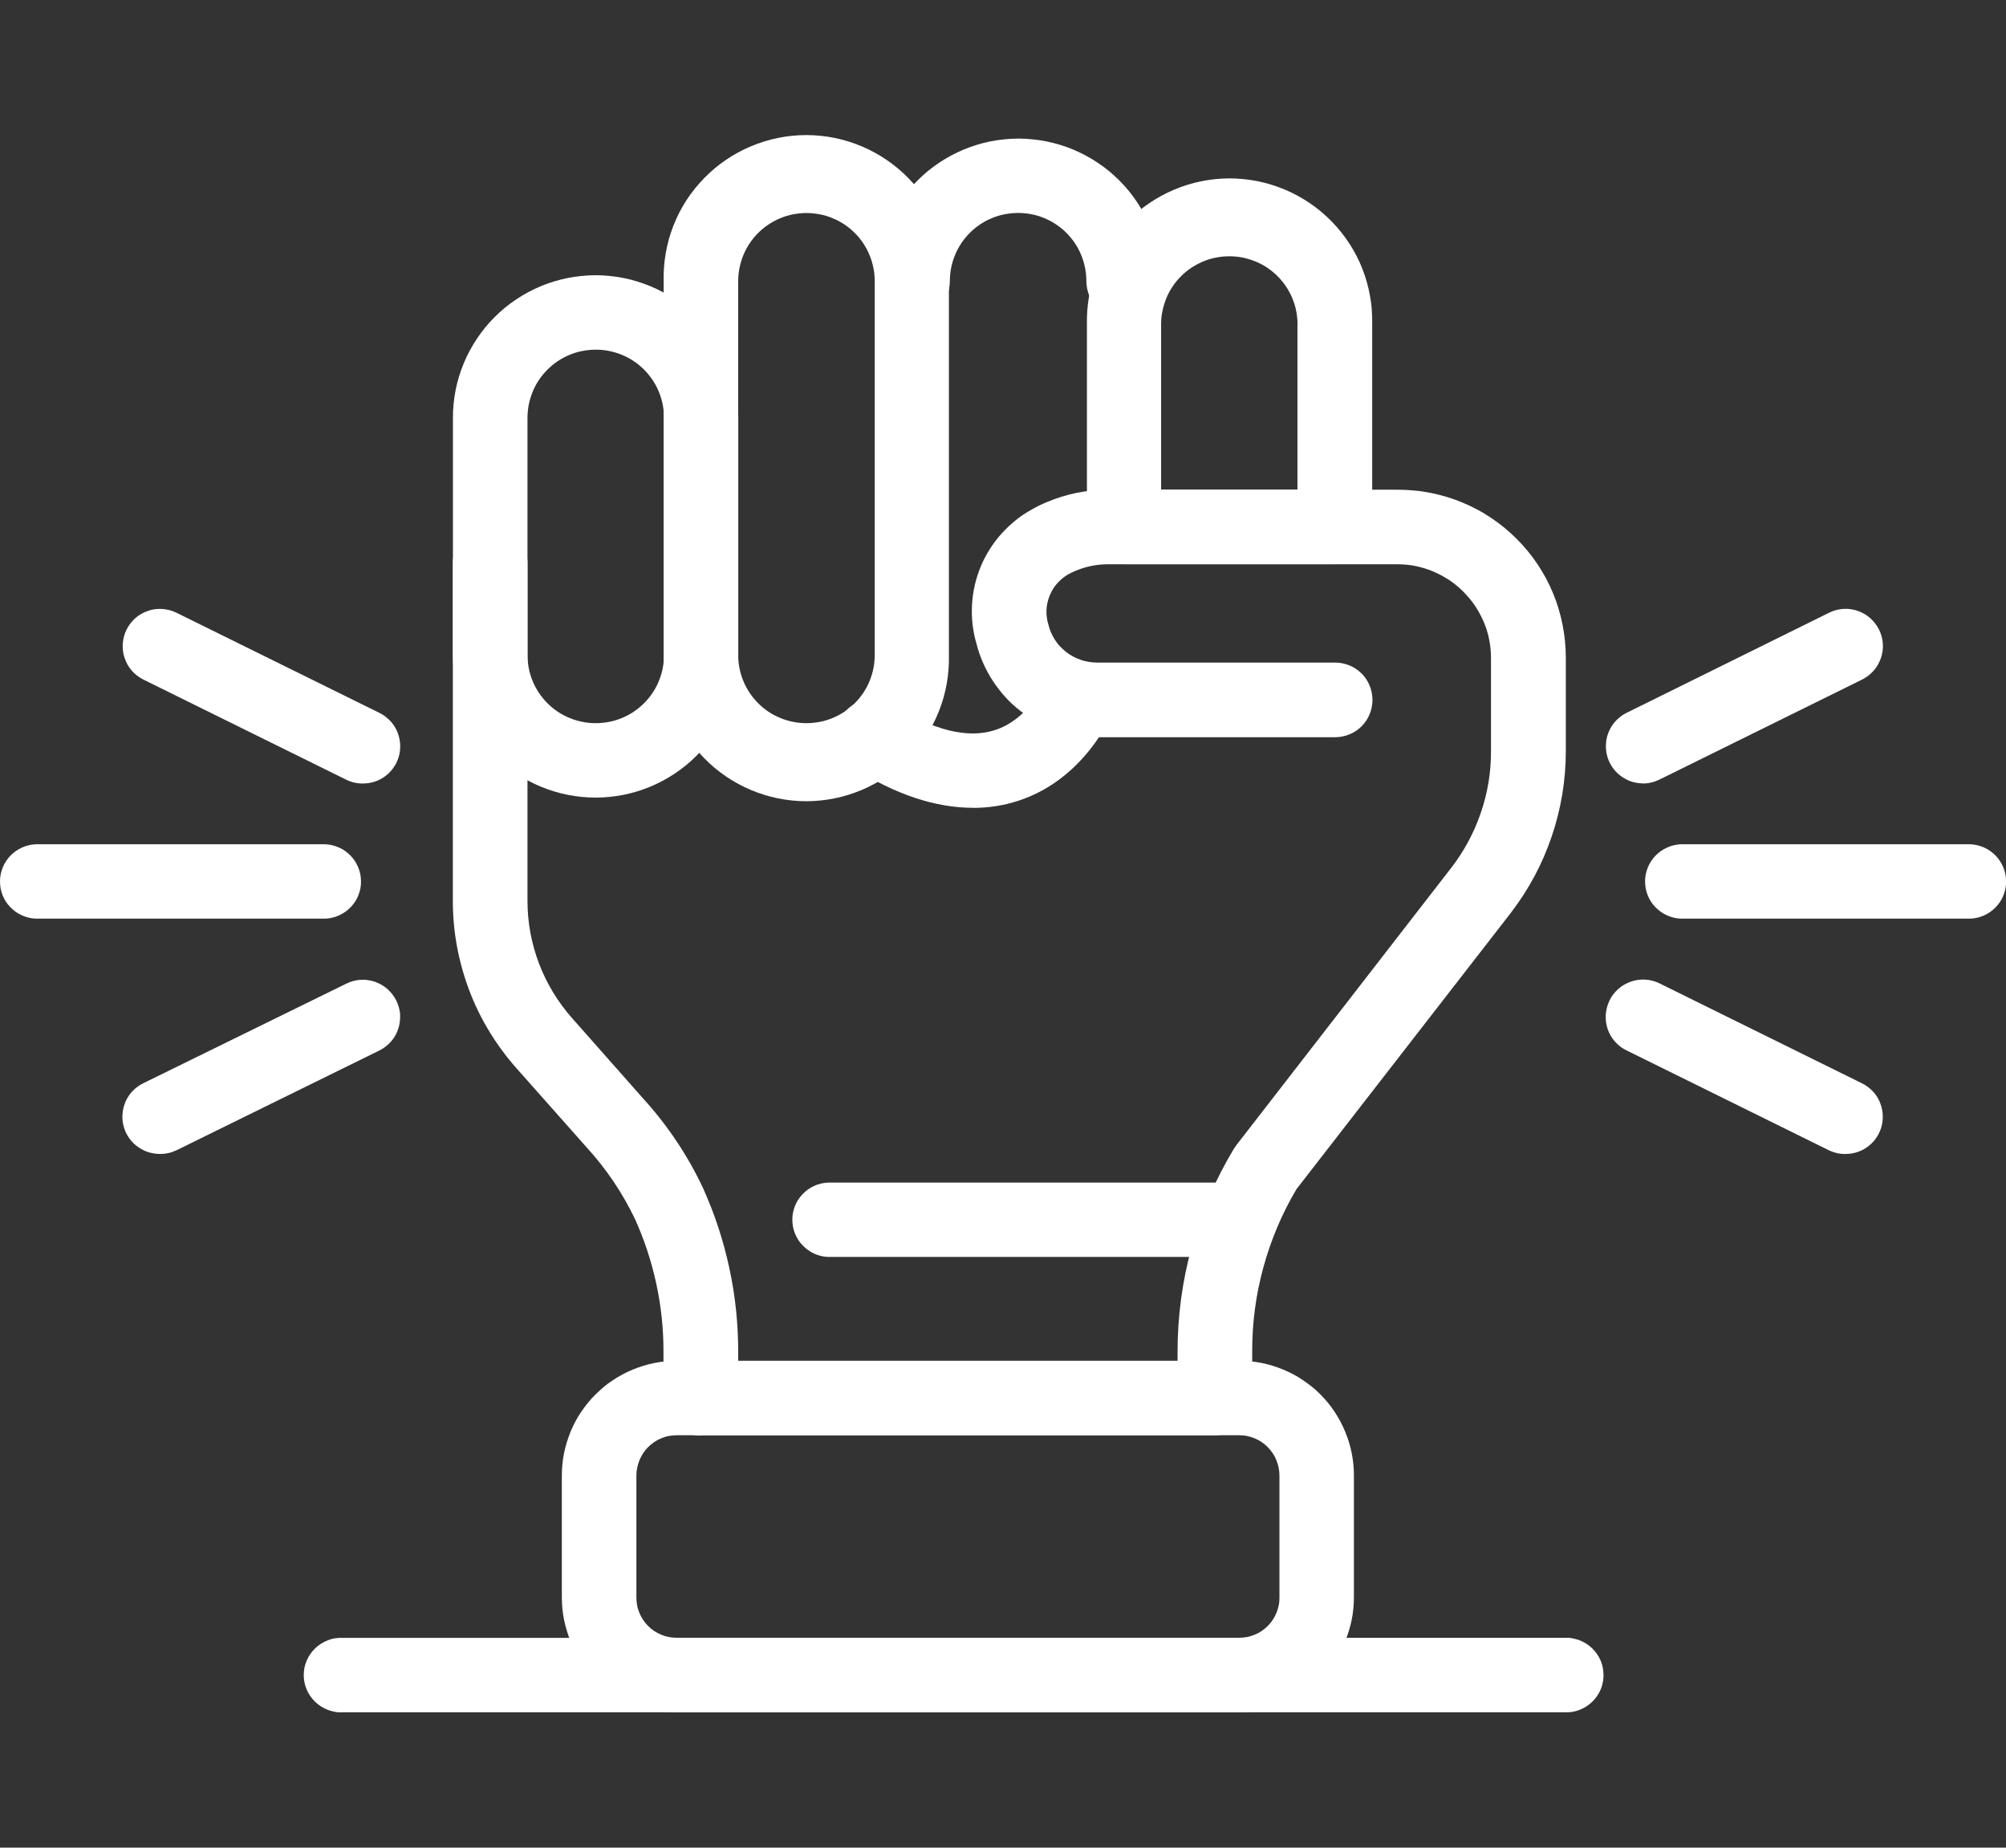 <?xml version="1.0" encoding="UTF-8"?>
<svg id="Ebene_1" data-name="Ebene 1" xmlns="http://www.w3.org/2000/svg" viewBox="0 0 217.15 200">
  <rect x="0" y="0" width="217.15" height="200" fill="#333333" stroke="none"/>
  <defs>
    <style>
      .cls-1 {
        fill: #fff;
      }
    </style>
  </defs>
  <path class="cls-1" d="M71.84,70.9V30.45c-.01-.51,0-1.03.04-1.54.04-.51.1-1.02.19-1.53.09-.5.2-1.01.34-1.5.14-.49.3-.98.49-1.46.19-.48.4-.95.63-1.4s.49-.9.77-1.33c.28-.43.58-.85.9-1.25.32-.4.66-.79,1.02-1.15.36-.37.74-.72,1.13-1.05.39-.33.8-.64,1.23-.93.42-.29.86-.56,1.31-.8.45-.25.91-.47,1.39-.67s.96-.38,1.45-.53.99-.28,1.49-.38c.5-.1,1.01-.18,1.52-.23.51-.05,1.02-.08,1.54-.08s1.03.03,1.54.08c.51.05,1.02.13,1.52.23.5.1,1,.23,1.49.38.49.15.97.33,1.45.53.47.2.93.42,1.39.67s.89.51,1.31.8c.42.29.83.6,1.23.93.39.33.77.68,1.13,1.05s.7.75,1.02,1.15c.32.4.62.82.9,1.25.28.43.53.87.77,1.33s.45.92.63,1.4c.19.48.35.96.49,1.46.14.49.25,1,.34,1.5s.15,1.01.19,1.53c.04.51.05,1.02.04,1.54v40.45c.01.51,0,1.02-.04,1.54-.04.51-.1,1.02-.19,1.53s-.2,1-.34,1.5c-.14.49-.3.98-.49,1.46-.19.48-.4.95-.63,1.4-.23.45-.49.9-.77,1.33s-.58.85-.9,1.25c-.32.4-.66.79-1.02,1.15s-.74.71-1.13,1.05c-.39.33-.8.64-1.23.93-.43.29-.86.56-1.31.8s-.91.47-1.39.67c-.47.2-.96.37-1.45.53-.49.15-.99.28-1.49.38-.5.1-1.01.18-1.52.23s-1.02.08-1.54.08-1.02-.03-1.54-.08-1.02-.13-1.52-.23c-.5-.1-1-.23-1.49-.38-.49-.15-.97-.33-1.45-.53s-.93-.42-1.39-.67c-.45-.25-.89-.51-1.31-.8-.43-.29-.83-.6-1.23-.93-.39-.33-.77-.68-1.13-1.05s-.7-.75-1.02-1.15c-.32-.4-.62-.82-.9-1.25s-.53-.88-.77-1.33c-.23-.46-.45-.92-.63-1.4-.19-.48-.35-.96-.49-1.46-.14-.49-.25-.99-.34-1.5-.09-.5-.15-1.01-.19-1.53-.04-.51-.05-1.02-.04-1.54ZM79.91,30.45v40.45c0,.48.05.96.14,1.44.1.48.23.94.42,1.38.18.45.41.87.68,1.28.27.4.58.78.92,1.12s.71.65,1.12.92c.4.27.83.5,1.28.68.45.19.91.32,1.39.42.48.1.96.14,1.44.14s.96-.05,1.44-.14c.48-.09.94-.23,1.39-.42.45-.18.87-.41,1.28-.68.4-.27.78-.58,1.12-.92s.65-.72.92-1.12c.27-.4.5-.83.68-1.28.19-.45.32-.91.42-1.38.09-.48.14-.96.14-1.44V30.45c0-.49-.05-.97-.14-1.44-.1-.48-.23-.94-.42-1.39-.18-.45-.41-.87-.68-1.28-.27-.4-.57-.78-.92-1.12-.34-.34-.71-.65-1.12-.92-.4-.27-.83-.5-1.28-.68-.45-.19-.91-.33-1.39-.42s-.96-.14-1.44-.14-.96.05-1.44.14-.94.23-1.39.42c-.45.18-.87.41-1.28.68-.4.27-.78.57-1.12.92-.34.34-.65.71-.92,1.12-.27.4-.5.83-.68,1.28-.19.45-.32.91-.42,1.39-.09.47-.14.95-.14,1.44Z"/>
  <path class="cls-1" d="M49.03,70.9v-25.67c0-.5.02-1.01.07-1.51s.12-1,.22-1.5c.1-.49.22-.98.37-1.47.15-.48.32-.96.51-1.42.19-.47.41-.92.65-1.37.24-.45.5-.88.78-1.3.28-.42.58-.83.9-1.22.32-.39.66-.76,1.02-1.12s.73-.7,1.12-1.02c.39-.32.8-.62,1.22-.9s.85-.54,1.3-.78.9-.45,1.37-.65.94-.36,1.43-.51.97-.27,1.47-.37,1-.17,1.5-.22c.5-.05,1.01-.08,1.51-.08s1.01.03,1.51.08,1,.12,1.5.22.99.22,1.47.37c.48.15.96.32,1.43.51s.92.41,1.37.65.88.5,1.3.78.83.58,1.22.9c.39.32.76.66,1.12,1.02.36.36.7.73,1.02,1.12.32.39.62.8.9,1.22.28.42.54.85.78,1.3.24.45.45.9.65,1.37.19.47.36.94.51,1.42.15.48.27.97.37,1.47.1.5.17,1,.22,1.5.05.5.08,1.01.08,1.51v25.67c0,.5-.03,1.01-.08,1.51-.05.5-.12,1-.22,1.5-.1.49-.22.98-.37,1.47-.15.48-.32.96-.51,1.42-.19.47-.41.92-.65,1.37-.24.45-.5.88-.78,1.3-.28.42-.58.83-.9,1.22-.32.39-.66.76-1.02,1.12-.36.36-.73.7-1.12,1.02-.39.32-.8.62-1.22.9s-.85.54-1.3.78-.9.45-1.37.65-.94.36-1.43.51c-.48.15-.97.27-1.47.37s-1,.17-1.5.22-1.01.08-1.51.08-1.01-.03-1.51-.08c-.5-.05-1-.12-1.5-.22s-.98-.22-1.47-.37-.96-.32-1.43-.51-.92-.41-1.37-.65-.88-.5-1.3-.78-.83-.58-1.22-.9c-.39-.32-.76-.66-1.12-1.02s-.7-.73-1.02-1.12c-.32-.39-.62-.8-.9-1.22-.28-.42-.54-.85-.78-1.3-.24-.45-.45-.9-.65-1.37-.19-.47-.36-.94-.51-1.42-.15-.48-.27-.97-.37-1.47-.1-.5-.17-1-.22-1.5s-.07-1.01-.07-1.51ZM57.1,45.23v25.67c0,.48.05.96.14,1.44.1.48.23.94.42,1.38.18.45.41.87.68,1.28.27.4.58.78.92,1.12s.71.65,1.12.92c.4.27.83.5,1.28.68.45.19.91.32,1.39.42.48.1.96.14,1.44.14s.96-.05,1.44-.14c.48-.09.94-.23,1.39-.42.45-.18.87-.41,1.28-.68.4-.27.78-.58,1.12-.92s.65-.72.92-1.12c.27-.4.5-.83.68-1.28.19-.45.32-.91.42-1.38.09-.48.14-.96.14-1.44v-25.67c0-.48-.05-.96-.14-1.44-.1-.48-.23-.94-.42-1.38-.18-.45-.41-.87-.68-1.28-.27-.4-.58-.78-.92-1.12s-.71-.65-1.12-.92c-.4-.27-.83-.5-1.28-.68-.45-.19-.91-.32-1.39-.42-.48-.1-.96-.14-1.44-.14s-.96.05-1.44.14c-.48.09-.94.23-1.39.42-.45.18-.87.41-1.28.68-.4.27-.78.58-1.12.92s-.65.72-.92,1.12c-.27.4-.5.83-.68,1.28-.19.45-.32.91-.42,1.38-.09.48-.14.96-.14,1.44Z"/>
  <path class="cls-1" d="M117.66,57.03v-21.89c-.01-.51,0-1.02.04-1.54.04-.51.1-1.02.19-1.53.09-.5.2-1.01.34-1.5.14-.49.3-.98.49-1.46s.4-.95.63-1.4.49-.9.77-1.33c.28-.43.58-.85.9-1.25.32-.4.66-.79,1.02-1.15.36-.37.74-.72,1.13-1.05.39-.33.8-.64,1.23-.93.43-.29.86-.56,1.31-.8s.91-.47,1.39-.67c.47-.2.95-.38,1.45-.53.49-.15.99-.28,1.49-.38.5-.1,1.01-.18,1.52-.23.51-.05,1.02-.08,1.54-.08s1.02.03,1.54.08c.51.05,1.02.13,1.52.23.5.1,1,.23,1.49.38s.97.33,1.45.53.93.42,1.39.67c.45.25.89.51,1.31.8.43.29.83.6,1.23.93.39.33.77.68,1.13,1.05.36.37.7.75,1.02,1.15.32.4.62.82.9,1.25.28.43.53.87.77,1.33s.45.92.63,1.4c.19.48.35.96.49,1.46.14.49.25,1,.34,1.5.09.5.16,1.01.19,1.53s.05,1.02.04,1.54v21.89c0,.27-.03.53-.08.79-.05.26-.13.51-.23.76-.1.25-.22.48-.37.7-.15.22-.31.42-.5.61s-.39.35-.61.5c-.22.15-.45.27-.7.37-.25.1-.5.18-.76.23-.26.05-.52.08-.79.08h-22.8c-.27,0-.53-.03-.79-.08-.26-.05-.51-.13-.76-.23-.25-.1-.48-.23-.7-.37s-.42-.31-.61-.5c-.19-.19-.35-.39-.5-.61s-.27-.45-.37-.7-.18-.5-.23-.76c-.05-.26-.08-.52-.08-.79ZM140.46,35.13c0-.48-.05-.96-.14-1.44-.09-.48-.23-.94-.42-1.39-.18-.45-.41-.87-.68-1.28-.27-.4-.58-.78-.92-1.12s-.72-.65-1.12-.92c-.4-.27-.83-.5-1.28-.68-.45-.18-.91-.32-1.38-.42-.48-.09-.96-.14-1.44-.14s-.96.05-1.44.14-.94.23-1.39.42c-.45.19-.87.41-1.28.68-.4.27-.78.57-1.12.92-.34.34-.65.71-.92,1.12-.27.4-.5.83-.68,1.28-.18.45-.32.91-.42,1.39-.1.47-.14.95-.14,1.44v17.87h14.76v-17.87Z"/>
  <path class="cls-1" d="M98.78,34.48c.26,0,.53-.03.79-.08s.51-.13.76-.23c.24-.1.48-.23.7-.37s.43-.31.61-.5c.19-.19.35-.39.5-.61.15-.22.27-.45.37-.7.1-.25.18-.5.23-.76.05-.26.08-.52.08-.79,0-.49.05-.97.14-1.44.1-.48.23-.94.42-1.39.18-.45.41-.87.68-1.28.27-.4.58-.78.92-1.12.34-.34.71-.65,1.12-.92.4-.27.83-.5,1.28-.68.45-.19.91-.33,1.39-.42s.96-.14,1.44-.14.96.05,1.44.14.94.23,1.39.42c.45.18.87.41,1.28.68.4.27.78.57,1.12.92.34.34.65.71.92,1.12.27.4.5.83.68,1.28.19.45.32.91.42,1.39.09.47.14.95.14,1.44,0,.26.03.53.08.79.05.26.13.51.23.76.1.24.22.48.37.7.15.22.31.42.5.61.19.19.39.35.61.5s.45.27.7.37c.25.1.5.18.76.23s.52.08.79.08.53-.03.79-.08.51-.13.76-.23c.25-.1.48-.23.7-.37s.42-.31.61-.5c.19-.19.35-.39.5-.61s.27-.45.37-.7c.1-.25.18-.5.23-.76.05-.26.08-.52.08-.79,0-.5-.03-1.01-.07-1.51-.05-.5-.13-1-.22-1.5-.1-.5-.22-.98-.37-1.47-.15-.48-.32-.96-.51-1.42-.19-.47-.41-.92-.65-1.37-.24-.44-.5-.88-.78-1.3s-.58-.83-.9-1.22-.66-.76-1.02-1.12c-.36-.36-.73-.7-1.12-1.02-.39-.32-.8-.62-1.22-.9-.42-.28-.85-.54-1.3-.78-.44-.24-.9-.45-1.37-.65s-.94-.36-1.43-.51-.97-.27-1.47-.37c-.49-.1-1-.17-1.5-.22-.5-.05-1.01-.08-1.51-.08s-1.01.03-1.51.08c-.5.05-1,.12-1.5.22-.5.1-.99.22-1.47.37-.48.15-.96.32-1.42.51s-.92.41-1.37.65c-.45.24-.88.5-1.3.78-.42.28-.83.58-1.22.9-.39.32-.76.66-1.12,1.02-.36.36-.7.73-1.02,1.12s-.62.8-.9,1.22-.54.85-.78,1.3c-.24.45-.45.9-.65,1.37-.19.47-.36.94-.51,1.42-.15.48-.27.97-.37,1.47-.1.49-.17.99-.22,1.5s-.08,1.01-.08,1.51c0,.26.03.52.08.78.05.26.13.51.23.75.1.24.22.48.37.69.15.22.31.42.5.61.19.19.39.35.61.5.22.15.45.27.69.37.25.1.49.18.75.23.26.05.52.08.78.08Z"/>
  <path class="cls-1" d="M60.82,172.93v-13.22c0-.41.02-.81.06-1.22s.1-.81.18-1.2c.08-.4.18-.79.3-1.18.12-.39.26-.77.41-1.15.16-.38.33-.74.52-1.1.19-.36.4-.71.63-1.04.23-.34.47-.66.73-.98s.53-.62.82-.9.59-.56.9-.82.64-.5.98-.72c.34-.23.69-.44,1.05-.63.36-.19.73-.37,1.1-.52.38-.16.76-.29,1.15-.41s.78-.22,1.18-.3c.4-.08.8-.14,1.21-.18s.81-.06,1.22-.06h60.91c.41,0,.81.02,1.22.06.4.04.8.1,1.2.18.4.08.79.18,1.18.3s.77.26,1.14.41c.38.16.74.33,1.1.52.36.19.7.4,1.04.63s.66.47.98.72.61.53.9.82c.29.29.56.59.82.9s.5.64.72.98c.22.34.43.69.62,1.04.19.36.36.72.52,1.1.16.37.29.76.41,1.14.12.39.22.78.3,1.18s.14.8.18,1.2c.04.4.06.81.06,1.21v13.22c0,.41-.02.81-.06,1.22-.04.41-.1.81-.18,1.21-.08.4-.18.79-.3,1.18-.12.39-.26.77-.41,1.15-.16.38-.33.74-.52,1.1-.19.36-.4.71-.63,1.05-.23.34-.47.66-.73.98s-.53.62-.82.9c-.29.29-.59.56-.9.82s-.64.5-.98.73c-.34.22-.69.43-1.05.63-.36.19-.73.36-1.1.52-.38.16-.76.29-1.15.41-.39.12-.78.22-1.18.3-.4.08-.8.14-1.2.18-.41.04-.81.06-1.22.06h-60.91c-.41,0-.81-.02-1.22-.06-.4-.04-.8-.1-1.2-.18-.4-.08-.79-.18-1.18-.3-.39-.12-.77-.26-1.15-.41-.38-.16-.74-.33-1.1-.52-.36-.19-.71-.4-1.04-.63-.34-.23-.66-.47-.98-.73s-.61-.53-.9-.82-.56-.59-.82-.9c-.26-.31-.5-.64-.72-.98s-.43-.69-.62-1.05c-.19-.36-.36-.72-.52-1.1-.16-.38-.29-.76-.41-1.15-.12-.39-.22-.78-.3-1.18s-.14-.8-.18-1.2c-.04-.4-.06-.81-.06-1.22ZM73.25,155.36c-.29,0-.57.03-.85.08-.28.05-.55.14-.82.25s-.52.24-.75.4-.46.34-.66.54c-.2.2-.38.42-.54.66-.16.24-.29.49-.4.75-.11.26-.19.54-.25.82-.06.28-.09.56-.09.85v13.22c0,.29.03.57.08.85s.14.55.25.82c.11.27.25.52.4.75s.34.46.54.66.42.38.66.54c.24.16.49.29.75.4s.54.19.82.25c.28.05.56.08.85.08h60.91c.29,0,.57-.03.85-.08.28-.06.56-.14.82-.25s.52-.24.75-.4c.24-.16.46-.34.66-.54s.38-.42.54-.66.29-.49.4-.75c.11-.26.19-.54.25-.82s.08-.56.08-.85v-13.22c0-.28-.03-.57-.09-.85-.05-.28-.14-.55-.25-.82-.11-.26-.24-.52-.4-.75-.16-.24-.34-.46-.54-.66-.2-.2-.42-.38-.66-.54s-.49-.29-.75-.4-.54-.19-.82-.25c-.28-.06-.56-.08-.85-.08h-60.91Z"/>
  <path class="cls-1" d="M105.32,87.45c1.66,0,3.28-.24,4.85-.75,7.27-2.33,10.15-9.31,10.31-9.6.1-.25.17-.5.22-.76.05-.26.08-.52.07-.79,0-.26-.03-.53-.08-.79-.05-.26-.13-.51-.23-.75-.1-.24-.23-.48-.38-.69-.15-.22-.32-.42-.5-.61-.19-.19-.39-.35-.61-.5-.22-.15-.45-.27-.7-.37-.25-.1-.5-.18-.76-.23s-.52-.08-.79-.08c-.27,0-.53.03-.79.08-.26.05-.51.13-.75.23-.25.1-.48.23-.7.38-.22.15-.42.31-.61.5-.19.19-.35.39-.5.61s-.27.45-.37.7c0,.12-1.73,3.88-5.36,5.02-2.94.92-6.64,0-10.97-2.77-.22-.14-.46-.26-.71-.35s-.5-.17-.76-.21c-.26-.04-.52-.06-.79-.06-.26,0-.53.04-.78.1-.26.06-.51.14-.75.25s-.47.24-.69.39-.41.32-.6.52c-.18.19-.35.4-.49.62-.14.22-.26.46-.35.71-.1.25-.17.5-.21.76-.04.26-.06.52-.06.79,0,.27.04.53.1.78.06.26.14.51.25.75.11.24.24.47.39.69s.32.42.52.6c.19.18.4.34.62.48,4.58,2.93,8.95,4.34,12.95,4.34Z"/>
  <path class="cls-1" d="M75.88,155.36h55.63c.26,0,.53-.03.79-.08.26-.05.51-.13.76-.23.24-.1.48-.22.7-.37s.43-.31.61-.5c.19-.19.35-.39.5-.61.15-.22.27-.45.37-.7.1-.24.18-.49.23-.75.05-.26.08-.52.08-.79v-5.01c-.01-3.1.39-6.14,1.21-9.13.82-2.99,2.01-5.82,3.59-8.48l23.17-29.86c.96-1.25,1.81-2.56,2.56-3.95s1.37-2.83,1.88-4.32.89-3.01,1.15-4.56c.26-1.55.39-3.12.39-4.69v-10.16c0-.59-.03-1.19-.09-1.78-.06-.59-.15-1.18-.26-1.76-.12-.58-.26-1.16-.43-1.73-.17-.57-.37-1.13-.6-1.68-.23-.55-.48-1.09-.76-1.61-.28-.52-.59-1.03-.92-1.53s-.68-.97-1.06-1.43c-.38-.46-.78-.9-1.2-1.32-.42-.42-.86-.82-1.32-1.2-.46-.38-.94-.73-1.43-1.06-.49-.33-1-.64-1.53-.92-.52-.28-1.06-.53-1.61-.76s-1.11-.43-1.68-.6c-.57-.17-1.14-.32-1.73-.43-.58-.12-1.17-.21-1.76-.26-.59-.06-1.19-.09-1.78-.09h-31.38c-2.32,0-4.55.45-6.68,1.36-.55.22-1.07.48-1.59.78-.62.34-1.21.73-1.76,1.18s-1.06.93-1.54,1.46-.89,1.09-1.27,1.69c-.38.6-.7,1.23-.97,1.88-.27.66-.48,1.33-.64,2.02-.16.69-.25,1.39-.29,2.1s-.02,1.41.06,2.11c.08.7.22,1.4.42,2.07.18.72.42,1.42.72,2.1s.65,1.33,1.06,1.95.86,1.21,1.36,1.76c.5.55,1.05,1.05,1.64,1.5s1.21.86,1.86,1.22c.65.35,1.33.65,2.04.89.7.24,1.42.42,2.16.54.73.12,1.47.18,2.22.18h25.77c.27,0,.53-.03.79-.08.26-.05.51-.13.76-.23s.48-.22.7-.37c.22-.15.42-.31.61-.5.19-.19.35-.39.5-.61.15-.22.27-.45.37-.7.1-.24.18-.5.23-.76.05-.26.08-.52.08-.79s-.03-.53-.08-.79-.13-.51-.23-.76c-.1-.25-.22-.48-.37-.7-.15-.22-.31-.43-.5-.61-.19-.19-.39-.35-.61-.5-.22-.15-.45-.27-.7-.37s-.5-.18-.76-.23c-.26-.05-.52-.08-.79-.08h-25.8c-.3,0-.6-.03-.89-.08-.3-.05-.59-.12-.87-.22-.28-.1-.56-.22-.82-.36s-.51-.31-.75-.49c-.23-.19-.45-.39-.66-.61s-.38-.46-.55-.71c-.16-.25-.3-.52-.42-.79s-.21-.56-.28-.85c-.08-.25-.14-.51-.17-.77-.04-.26-.05-.53-.04-.79s.04-.53.1-.78c.05-.26.13-.51.23-.76.1-.25.22-.48.35-.71.14-.23.29-.44.47-.64s.36-.38.57-.55c.21-.17.42-.32.65-.45.24-.13.49-.25.75-.36,1.13-.48,2.31-.72,3.53-.72h31.38c.33,0,.66.02.99.05.33.03.65.08.98.15.32.07.64.15.96.25.32.1.63.21.93.34.3.13.6.27.89.43s.57.33.85.51c.27.18.54.38.79.59s.5.43.73.67.45.48.66.73c.21.25.41.52.59.79.18.27.35.56.51.85.16.29.3.59.43.89.13.3.24.61.34.93s.18.63.24.96c.06.32.12.65.15.98s.05.66.05.99v10.2c0,2.27-.37,4.47-1.11,6.62-.74,2.15-1.8,4.12-3.18,5.91l-23.29,30.06c-.09.12-.18.25-.26.38-2,3.32-3.51,6.84-4.55,10.58-1.03,3.73-1.54,7.54-1.54,11.41v.98h-47.56v-.98c0-3.06-.31-6.09-.96-9.08-.64-2.99-1.59-5.88-2.85-8.67-1.69-3.59-3.88-6.84-6.55-9.77l-7.63-8.63c-.77-.87-1.45-1.8-2.06-2.8-.6-1-1.11-2.03-1.52-3.12-.41-1.09-.72-2.2-.93-3.34-.21-1.14-.31-2.29-.31-3.46v-36.56c0-.27-.03-.53-.08-.79-.05-.26-.13-.51-.23-.76-.1-.24-.22-.48-.37-.7-.15-.22-.31-.42-.5-.61-.19-.19-.39-.35-.61-.5s-.45-.27-.7-.37c-.25-.1-.5-.18-.76-.23s-.52-.08-.79-.08-.53.03-.79.08-.51.13-.76.23c-.25.1-.48.22-.7.37s-.42.31-.61.5c-.19.19-.35.39-.5.61s-.27.45-.37.7c-.1.25-.18.5-.23.76-.05.26-.08.52-.08.79v36.56c0,1.65.14,3.29.44,4.92s.74,3.21,1.32,4.76c.58,1.54,1.3,3.03,2.16,4.44.85,1.41,1.83,2.74,2.92,3.98l7.62,8.59c2.14,2.34,3.89,4.93,5.26,7.79,1.02,2.26,1.79,4.61,2.31,7.03s.78,4.88.77,7.36v5.01c0,.27.03.53.08.79s.13.51.23.76c.1.25.23.48.37.7.15.22.32.43.5.61.19.19.39.35.61.5.22.15.45.27.7.37.25.1.5.18.76.23.26.05.52.08.79.08Z"/>
  <path class="cls-1" d="M89.62,136.06h44.62c.26-.01.51-.05.76-.11.25-.06.49-.14.72-.25s.46-.23.67-.39c.21-.15.4-.32.58-.5.18-.18.34-.39.47-.6.14-.22.26-.44.35-.68.1-.24.17-.49.22-.74.05-.25.07-.51.07-.76s-.03-.51-.07-.76c-.05-.25-.12-.5-.22-.74-.09-.24-.21-.47-.35-.68-.14-.22-.3-.42-.47-.6-.18-.19-.37-.35-.58-.5s-.43-.28-.67-.38-.48-.19-.72-.25c-.25-.06-.5-.1-.76-.11h-44.62c-.26.01-.51.05-.76.11s-.49.14-.73.25c-.23.11-.45.23-.66.38s-.4.32-.58.5c-.18.19-.34.39-.48.6s-.26.44-.35.68-.17.48-.22.74c-.05.25-.07.51-.07.76s.03.51.07.76c.05.25.12.5.22.74.1.24.21.47.35.68.14.22.3.42.48.6.18.19.37.35.58.5.21.15.43.28.66.39.23.11.48.19.73.25.25.06.5.1.76.11Z"/>
  <path class="cls-1" d="M3.85,99.44h31.38c.26-.01.51-.05.76-.11s.49-.14.72-.25c.23-.11.46-.23.67-.38s.4-.32.58-.5.34-.39.48-.6c.14-.22.26-.44.35-.68.09-.24.17-.48.22-.74.05-.25.07-.51.07-.76s-.03-.51-.07-.76c-.05-.25-.12-.5-.22-.74-.1-.24-.21-.47-.35-.68-.14-.22-.3-.42-.48-.61-.18-.18-.37-.35-.58-.5-.21-.15-.43-.28-.67-.38-.23-.11-.48-.19-.72-.25s-.5-.1-.76-.11H3.85c-.26.01-.51.05-.76.11s-.49.14-.72.25c-.23.11-.46.23-.67.38-.21.15-.4.32-.58.5-.18.19-.34.39-.48.61-.14.22-.26.44-.35.68-.09.24-.17.48-.22.74-.05.25-.07.51-.07.76s.03.51.07.76c.05.25.12.5.22.74.1.24.21.47.35.68.14.22.3.42.48.6s.37.35.58.5.43.28.67.38c.23.11.48.19.72.25s.5.1.76.11Z"/>
  <path class="cls-1" d="M39.29,84.81c.45,0,.9-.07,1.33-.22s.82-.36,1.18-.65c.36-.28.66-.62.9-1,.25-.39.42-.8.52-1.24.1-.44.13-.89.08-1.34s-.17-.89-.36-1.3c-.19-.41-.45-.78-.77-1.1-.32-.32-.68-.59-1.09-.79l-21.97-10.84c-.24-.12-.48-.21-.74-.28-.26-.07-.52-.11-.78-.13s-.53-.01-.79.02c-.26.03-.52.09-.77.18-.25.09-.49.19-.72.32s-.45.28-.65.46c-.2.17-.38.37-.54.58-.16.21-.3.43-.42.67-.12.24-.21.48-.28.74-.07.26-.11.52-.13.78-.02.26-.01.53.02.79.03.26.09.52.18.77s.19.49.32.72.28.44.46.65c.17.2.37.38.58.54s.43.3.67.42l21.96,10.84c.57.28,1.18.42,1.82.41Z"/>
  <path class="cls-1" d="M17.35,124.91c.63,0,1.22-.14,1.78-.41l21.94-10.79c.24-.12.46-.26.67-.42.21-.16.4-.34.58-.54s.33-.41.46-.64c.13-.23.24-.47.32-.72.09-.25.14-.51.18-.77.03-.26.04-.53.03-.79s-.06-.52-.13-.78c-.07-.26-.16-.5-.28-.74s-.26-.46-.42-.67c-.16-.21-.34-.4-.54-.58-.2-.17-.41-.33-.64-.46-.23-.13-.47-.24-.72-.33-.25-.08-.51-.14-.77-.18-.26-.04-.53-.04-.79-.03-.26.02-.52.06-.78.13s-.5.16-.74.28l-22,10.79c-.41.2-.78.47-1.1.79-.32.33-.58.7-.77,1.11s-.31.85-.36,1.31c-.05.45-.02.91.09,1.35.11.45.28.86.53,1.24.25.39.55.72.92,1s.76.49,1.19.64c.44.14.88.21,1.34.21Z"/>
  <path class="cls-1" d="M181.93,99.44h31.38c.26-.01.51-.05.76-.11s.49-.14.73-.25c.23-.11.45-.23.66-.38s.4-.32.58-.5c.18-.19.34-.39.48-.6.14-.22.26-.44.35-.68s.17-.48.22-.74c.05-.25.07-.51.07-.76s-.03-.51-.07-.76c-.05-.25-.12-.5-.22-.74s-.21-.47-.35-.68c-.14-.22-.3-.42-.48-.61-.18-.18-.37-.35-.58-.5-.21-.15-.43-.28-.66-.38-.23-.11-.48-.19-.73-.25s-.5-.1-.76-.11h-31.38c-.26.01-.51.05-.76.11-.25.06-.49.14-.72.25-.23.11-.46.23-.67.38-.21.15-.4.32-.58.5-.18.19-.34.39-.48.61-.14.22-.26.44-.35.68-.09.24-.17.48-.22.74-.05.25-.07.51-.07.76s.03.51.07.76c.05.25.12.5.22.74.1.24.21.47.35.68.14.22.3.42.48.6s.37.35.58.5.43.28.67.38c.23.11.48.19.72.25.25.06.5.1.76.11Z"/>
  <path class="cls-1" d="M177.83,84.81c.62,0,1.22-.14,1.78-.41l21.96-10.84c.24-.12.46-.26.67-.42s.4-.34.58-.54c.18-.2.33-.41.46-.64.13-.23.24-.47.33-.72.08-.25.14-.51.18-.77.04-.26.04-.53.03-.79-.02-.26-.06-.52-.13-.78s-.16-.5-.28-.74c-.12-.24-.26-.46-.42-.67-.16-.21-.34-.4-.54-.58s-.41-.33-.64-.46c-.23-.13-.47-.24-.72-.33-.25-.09-.51-.14-.77-.18-.26-.04-.53-.04-.79-.03-.26.02-.53.06-.78.13s-.5.16-.74.28l-21.93,10.84c-.41.2-.77.46-1.09.79-.32.32-.58.69-.77,1.1-.19.41-.32.84-.36,1.3s-.02.9.08,1.34c.1.44.28.86.52,1.24.24.38.54.72.9,1,.36.28.75.5,1.18.65.43.15.87.22,1.33.22h-.04Z"/>
  <path class="cls-1" d="M199.78,124.91c.46,0,.9-.07,1.33-.22.43-.15.83-.36,1.18-.65.36-.28.66-.62.9-1,.24-.39.42-.8.52-1.24.1-.44.13-.89.08-1.34s-.17-.88-.36-1.3c-.19-.41-.45-.78-.77-1.1-.32-.32-.68-.59-1.09-.79l-21.96-10.84c-.24-.12-.49-.21-.74-.27-.26-.07-.52-.11-.78-.12-.27-.02-.53,0-.79.03-.26.04-.52.1-.77.19-.25.09-.49.2-.72.33-.23.13-.44.29-.64.47s-.38.37-.54.58c-.16.21-.3.44-.41.68s-.21.49-.27.74c-.07.26-.11.52-.13.78-.01.27,0,.53.03.79.04.26.1.52.18.77.09.25.2.49.33.72s.29.44.47.64.37.38.58.54.44.3.68.41l21.96,10.84c.55.25,1.14.38,1.74.37Z"/>
  <path class="cls-1" d="M37.13,185.35h132.21c.27.01.54,0,.82-.04s.53-.11.79-.21c.26-.1.5-.22.73-.36.23-.15.45-.31.65-.5.2-.19.38-.4.53-.62.16-.22.29-.46.4-.71.11-.25.19-.51.24-.78.06-.27.08-.54.08-.81s-.03-.54-.08-.81c-.05-.27-.14-.53-.24-.78-.11-.25-.24-.49-.4-.71-.16-.22-.33-.43-.53-.62-.2-.19-.41-.35-.65-.5-.23-.14-.48-.26-.73-.36-.26-.09-.52-.16-.79-.21s-.54-.06-.82-.04H37.13c-.27-.01-.54,0-.82.04s-.53.11-.79.21c-.26.1-.5.22-.73.36-.23.15-.45.31-.65.5s-.38.4-.53.62c-.16.22-.29.46-.4.71-.11.25-.19.51-.25.78-.05.27-.08.54-.08.81s.03.54.08.81c.06.27.14.53.25.78.11.25.24.49.4.71.16.22.33.43.53.62s.41.35.65.5c.23.14.48.26.73.36.26.09.52.16.79.21s.54.06.82.04Z"/>
</svg>